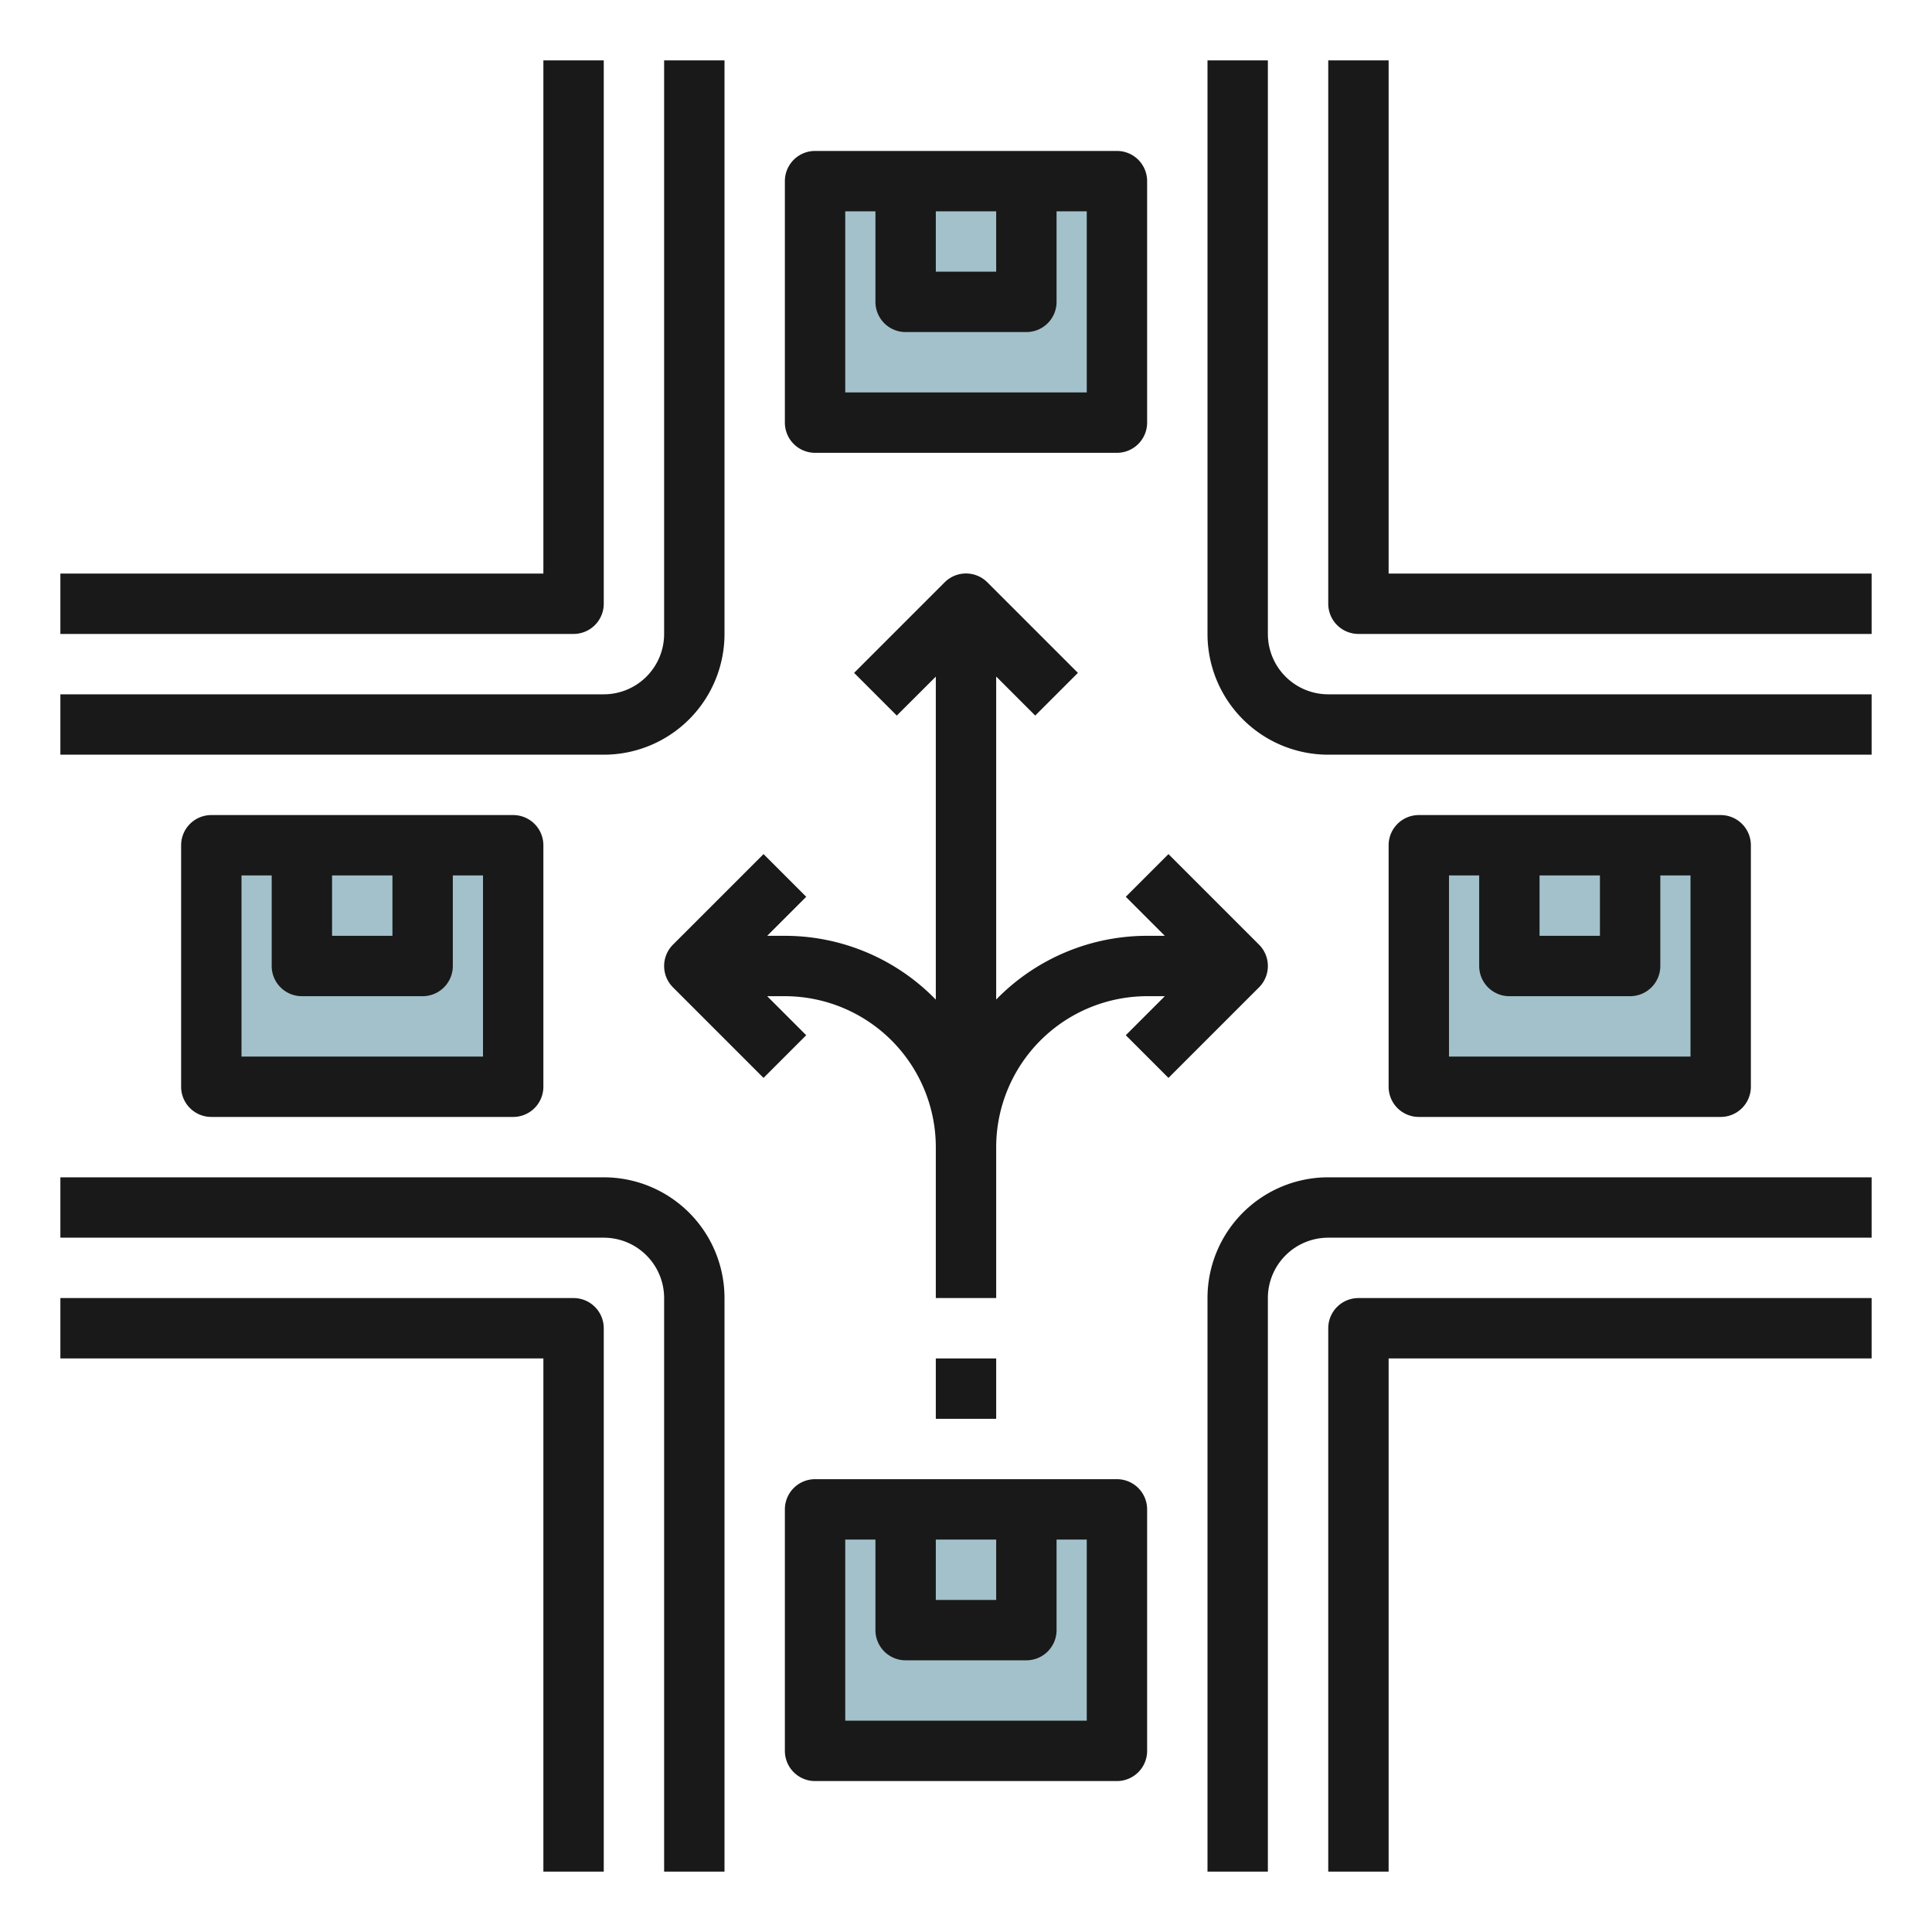 <svg id="Layer_3" height="512" viewBox="0 0 64 64" width="512" xmlns="http://www.w3.org/2000/svg" data-name="Layer 3"><path d="m7 28h10v8h-10z" fill="#a3c1ca"/><path d="m27 6h10v8h-10z" fill="#a3c1ca"/><path d="m27 50h10v8h-10z" fill="#a3c1ca"/><path d="m47 28h10v8h-10z" fill="#a3c1ca"/><g fill="#191919"><path d="m20 20v-18h-2v17h-16v2h17a1 1 0 0 0 1-1z"/><path d="m46 19v-17h-2v18a1 1 0 0 0 1 1h17v-2z"/><path d="m19 43h-17v2h16v17h2v-18a1 1 0 0 0 -1-1z"/><path d="m44 44v18h2v-17h16v-2h-17a1 1 0 0 0 -1 1z"/><path d="m24 21v-19h-2v19a2 2 0 0 1 -2 2h-18v2h18a4 4 0 0 0 4-4z"/><path d="m42 21v-19h-2v19a4 4 0 0 0 4 4h18v-2h-18a2 2 0 0 1 -2-2z"/><path d="m20 39h-18v2h18a2 2 0 0 1 2 2v19h2v-19a4 4 0 0 0 -4-4z"/><path d="m40 43v19h2v-19a2 2 0 0 1 2-2h18v-2h-18a4 4 0 0 0 -4 4z"/><path d="m37 49h-10a1 1 0 0 0 -1 1v8a1 1 0 0 0 1 1h10a1 1 0 0 0 1-1v-8a1 1 0 0 0 -1-1zm-6 2h2v2h-2zm5 6h-8v-6h1v3a1 1 0 0 0 1 1h4a1 1 0 0 0 1-1v-3h1z"/><path d="m27 15h10a1 1 0 0 0 1-1v-8a1 1 0 0 0 -1-1h-10a1 1 0 0 0 -1 1v8a1 1 0 0 0 1 1zm4-8h2v2h-2zm-3 0h1v3a1 1 0 0 0 1 1h4a1 1 0 0 0 1-1v-3h1v6h-8z"/><path d="m57 37a1 1 0 0 0 1-1v-8a1 1 0 0 0 -1-1h-10a1 1 0 0 0 -1 1v8a1 1 0 0 0 1 1zm-6-8h2v2h-2zm-3 0h1v3a1 1 0 0 0 1 1h4a1 1 0 0 0 1-1v-3h1v6h-8z"/><path d="m7 27a1 1 0 0 0 -1 1v8a1 1 0 0 0 1 1h10a1 1 0 0 0 1-1v-8a1 1 0 0 0 -1-1zm4 2h2v2h-2zm5 6h-8v-6h1v3a1 1 0 0 0 1 1h4a1 1 0 0 0 1-1v-3h1z"/><path d="m41.707 31.293-3-3-1.414 1.414 1.293 1.293h-.586a6.973 6.973 0 0 0 -5 2.111v-10.7l1.293 1.293 1.414-1.414-3-3a1 1 0 0 0 -1.414 0l-3 3 1.414 1.414 1.293-1.29v10.7a6.973 6.973 0 0 0 -5-2.114h-.586l1.293-1.293-1.414-1.414-3 3a1 1 0 0 0 0 1.414l3 3 1.414-1.414-1.293-1.293h.586a5.006 5.006 0 0 1 5 5v5h2v-5a5.006 5.006 0 0 1 5-5h.586l-1.293 1.293 1.414 1.414 3-3a1 1 0 0 0 0-1.414z"/><path d="m31 45h2v2h-2z"/></g></svg>